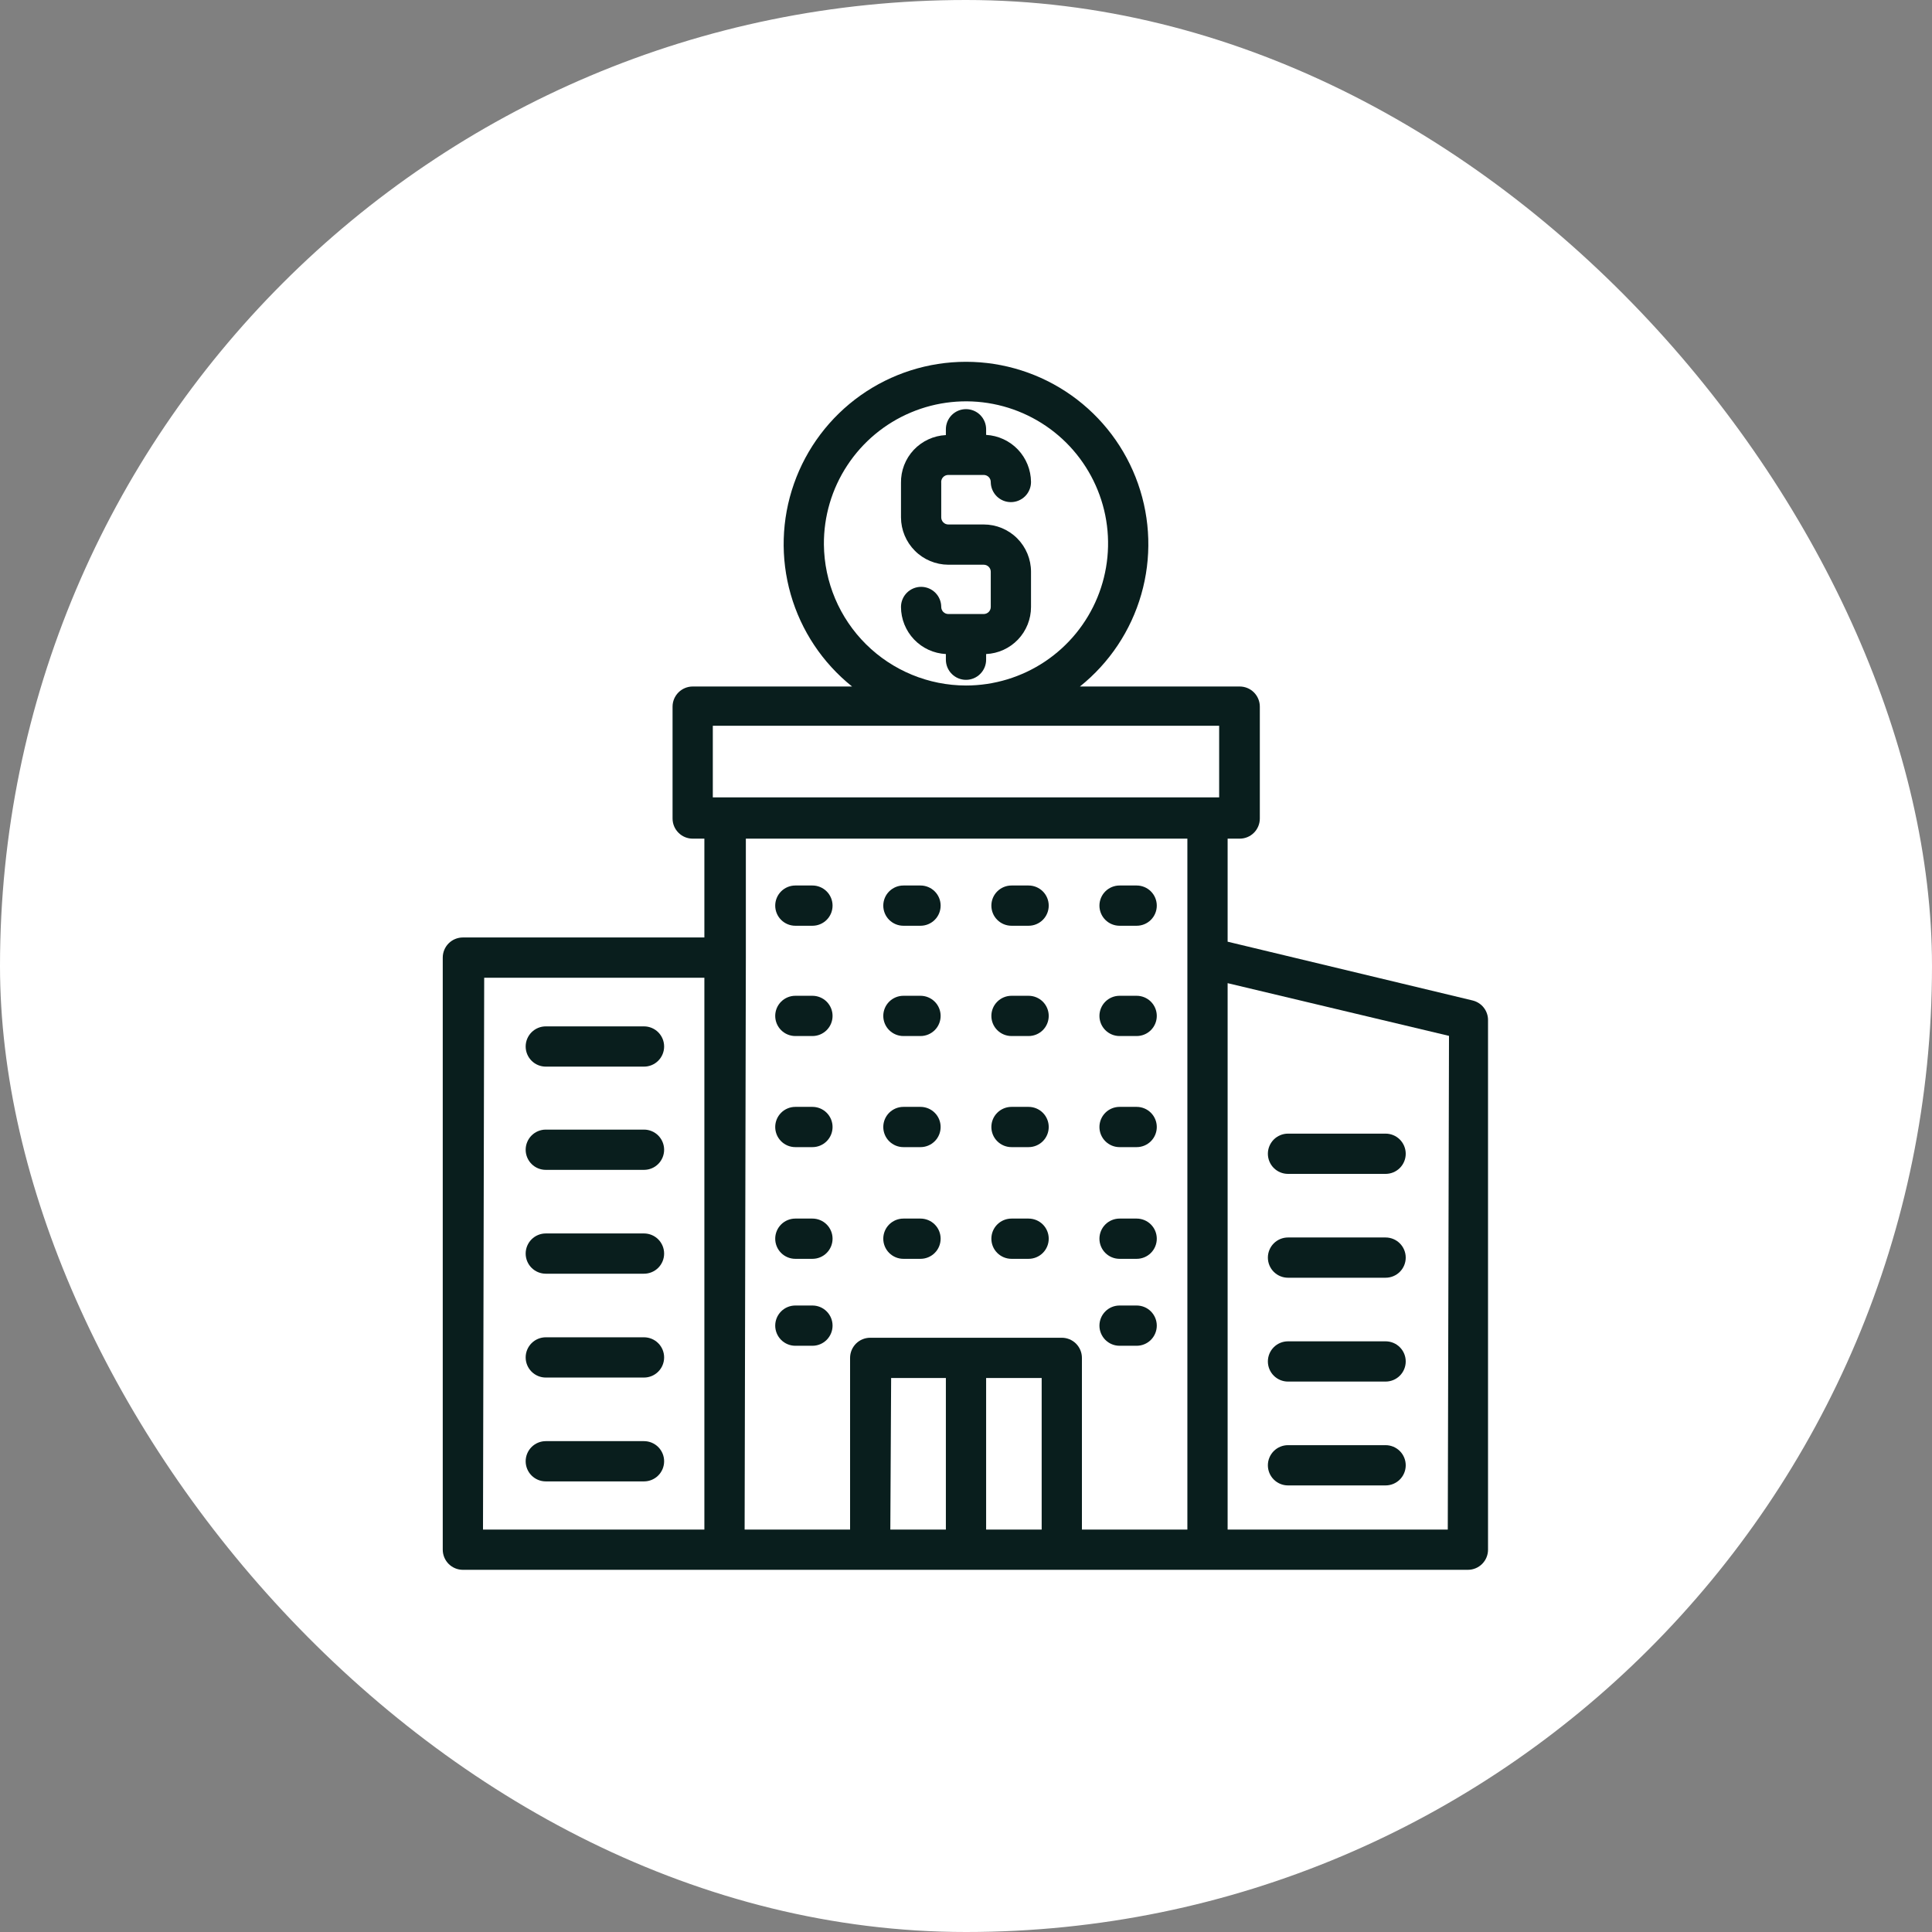<svg width="60" height="60" viewBox="0 0 60 60" fill="none" xmlns="http://www.w3.org/2000/svg">
<rect x="0" y="0" width="60" height="60" fill="#808080" stroke="none"/>
<rect width="60" height="60" rx="30" fill="white"/>
<path d="M24.7 28.75H25.231C25.397 28.75 25.556 28.684 25.673 28.567C25.79 28.45 25.856 28.291 25.856 28.125C25.856 27.959 25.79 27.8 25.673 27.683C25.556 27.566 25.397 27.5 25.231 27.5H24.7C24.534 27.5 24.375 27.566 24.258 27.683C24.141 27.8 24.075 27.959 24.075 28.125C24.075 28.291 24.141 28.45 24.258 28.567C24.375 28.684 24.534 28.75 24.7 28.75Z" fill="#091E1D"/>
<path d="M28.056 28.75H28.587C28.753 28.75 28.912 28.684 29.029 28.567C29.147 28.45 29.212 28.291 29.212 28.125C29.212 27.959 29.147 27.8 29.029 27.683C28.912 27.566 28.753 27.5 28.587 27.5H28.056C27.89 27.5 27.732 27.566 27.614 27.683C27.497 27.8 27.431 27.959 27.431 28.125C27.431 28.291 27.497 28.45 27.614 28.567C27.732 28.684 27.89 28.75 28.056 28.75Z" fill="#091E1D"/>
<path d="M31.413 28.75H31.944C32.109 28.75 32.269 28.684 32.386 28.567C32.503 28.45 32.569 28.291 32.569 28.125C32.569 27.959 32.503 27.8 32.386 27.683C32.269 27.566 32.109 27.5 31.944 27.5H31.413C31.247 27.5 31.088 27.566 30.971 27.683C30.853 27.8 30.788 27.959 30.788 28.125C30.788 28.291 30.853 28.45 30.971 28.567C31.088 28.684 31.247 28.75 31.413 28.75Z" fill="#091E1D"/>
<path d="M34.769 28.75H35.3C35.466 28.75 35.625 28.684 35.742 28.567C35.859 28.45 35.925 28.291 35.925 28.125C35.925 27.959 35.859 27.8 35.742 27.683C35.625 27.566 35.466 27.5 35.3 27.5H34.769C34.603 27.5 34.444 27.566 34.327 27.683C34.21 27.8 34.144 27.959 34.144 28.125C34.144 28.291 34.21 28.45 34.327 28.567C34.444 28.684 34.603 28.75 34.769 28.75Z" fill="#091E1D"/>
<path d="M25.231 30.925H24.7C24.534 30.925 24.375 30.991 24.258 31.108C24.141 31.225 24.075 31.384 24.075 31.55C24.075 31.716 24.141 31.875 24.258 31.992C24.375 32.109 24.534 32.175 24.7 32.175H25.231C25.397 32.175 25.556 32.109 25.673 31.992C25.79 31.875 25.856 31.716 25.856 31.55C25.856 31.384 25.79 31.225 25.673 31.108C25.556 30.991 25.397 30.925 25.231 30.925Z" fill="#091E1D"/>
<path d="M28.056 32.175H28.587C28.753 32.175 28.912 32.109 29.029 31.992C29.147 31.875 29.212 31.716 29.212 31.55C29.212 31.384 29.147 31.225 29.029 31.108C28.912 30.991 28.753 30.925 28.587 30.925H28.056C27.89 30.925 27.732 30.991 27.614 31.108C27.497 31.225 27.431 31.384 27.431 31.55C27.431 31.716 27.497 31.875 27.614 31.992C27.732 32.109 27.89 32.175 28.056 32.175Z" fill="#091E1D"/>
<path d="M31.413 32.175H31.944C32.109 32.175 32.269 32.109 32.386 31.992C32.503 31.875 32.569 31.716 32.569 31.55C32.569 31.384 32.503 31.225 32.386 31.108C32.269 30.991 32.109 30.925 31.944 30.925H31.413C31.247 30.925 31.088 30.991 30.971 31.108C30.853 31.225 30.788 31.384 30.788 31.55C30.788 31.716 30.853 31.875 30.971 31.992C31.088 32.109 31.247 32.175 31.413 32.175Z" fill="#091E1D"/>
<path d="M34.769 32.175H35.3C35.466 32.175 35.625 32.109 35.742 31.992C35.859 31.875 35.925 31.716 35.925 31.55C35.925 31.384 35.859 31.225 35.742 31.108C35.625 30.991 35.466 30.925 35.3 30.925H34.769C34.603 30.925 34.444 30.991 34.327 31.108C34.21 31.225 34.144 31.384 34.144 31.55C34.144 31.716 34.21 31.875 34.327 31.992C34.444 32.109 34.603 32.175 34.769 32.175Z" fill="#091E1D"/>
<path d="M25.231 34.375H24.7C24.534 34.375 24.375 34.441 24.258 34.558C24.141 34.675 24.075 34.834 24.075 35C24.075 35.166 24.141 35.325 24.258 35.442C24.375 35.559 24.534 35.625 24.7 35.625H25.231C25.397 35.625 25.556 35.559 25.673 35.442C25.79 35.325 25.856 35.166 25.856 35C25.856 34.834 25.79 34.675 25.673 34.558C25.556 34.441 25.397 34.375 25.231 34.375Z" fill="#091E1D"/>
<path d="M28.056 35.625H28.587C28.753 35.625 28.912 35.559 29.029 35.442C29.147 35.325 29.212 35.166 29.212 35C29.212 34.834 29.147 34.675 29.029 34.558C28.912 34.441 28.753 34.375 28.587 34.375H28.056C27.89 34.375 27.732 34.441 27.614 34.558C27.497 34.675 27.431 34.834 27.431 35C27.431 35.166 27.497 35.325 27.614 35.442C27.732 35.559 27.89 35.625 28.056 35.625Z" fill="#091E1D"/>
<path d="M31.413 35.625H31.944C32.109 35.625 32.269 35.559 32.386 35.442C32.503 35.325 32.569 35.166 32.569 35C32.569 34.834 32.503 34.675 32.386 34.558C32.269 34.441 32.109 34.375 31.944 34.375H31.413C31.247 34.375 31.088 34.441 30.971 34.558C30.853 34.675 30.788 34.834 30.788 35C30.788 35.166 30.853 35.325 30.971 35.442C31.088 35.559 31.247 35.625 31.413 35.625Z" fill="#091E1D"/>
<path d="M34.769 35.625H35.3C35.466 35.625 35.625 35.559 35.742 35.442C35.859 35.325 35.925 35.166 35.925 35C35.925 34.834 35.859 34.675 35.742 34.558C35.625 34.441 35.466 34.375 35.3 34.375H34.769C34.603 34.375 34.444 34.441 34.327 34.558C34.21 34.675 34.144 34.834 34.144 35C34.144 35.166 34.21 35.325 34.327 35.442C34.444 35.559 34.603 35.625 34.769 35.625Z" fill="#091E1D"/>
<path d="M28.056 39.094H28.587C28.753 39.094 28.912 39.028 29.029 38.911C29.147 38.794 29.212 38.635 29.212 38.469C29.212 38.303 29.147 38.144 29.029 38.027C28.912 37.91 28.753 37.844 28.587 37.844H28.056C27.89 37.844 27.732 37.91 27.614 38.027C27.497 38.144 27.431 38.303 27.431 38.469C27.431 38.635 27.497 38.794 27.614 38.911C27.732 39.028 27.89 39.094 28.056 39.094Z" fill="#091E1D"/>
<path d="M31.413 39.094H31.944C32.109 39.094 32.269 39.028 32.386 38.911C32.503 38.794 32.569 38.635 32.569 38.469C32.569 38.303 32.503 38.144 32.386 38.027C32.269 37.91 32.109 37.844 31.944 37.844H31.413C31.247 37.844 31.088 37.91 30.971 38.027C30.853 38.144 30.788 38.303 30.788 38.469C30.788 38.635 30.853 38.794 30.971 38.911C31.088 39.028 31.247 39.094 31.413 39.094Z" fill="#091E1D"/>
<path d="M25.231 37.844H24.7C24.534 37.844 24.375 37.91 24.258 38.027C24.141 38.144 24.075 38.303 24.075 38.469C24.075 38.635 24.141 38.794 24.258 38.911C24.375 39.028 24.534 39.094 24.7 39.094H25.231C25.397 39.094 25.556 39.028 25.673 38.911C25.79 38.794 25.856 38.635 25.856 38.469C25.856 38.303 25.79 38.144 25.673 38.027C25.556 37.91 25.397 37.844 25.231 37.844Z" fill="#091E1D"/>
<path d="M34.769 39.094H35.3C35.466 39.094 35.625 39.028 35.742 38.911C35.859 38.794 35.925 38.635 35.925 38.469C35.925 38.303 35.859 38.144 35.742 38.027C35.625 37.91 35.466 37.844 35.3 37.844H34.769C34.603 37.844 34.444 37.91 34.327 38.027C34.21 38.144 34.144 38.303 34.144 38.469C34.144 38.635 34.21 38.794 34.327 38.911C34.444 39.028 34.603 39.094 34.769 39.094Z" fill="#091E1D"/>
<path d="M25.231 40.544H24.7C24.534 40.544 24.375 40.609 24.258 40.727C24.141 40.844 24.075 41.003 24.075 41.169C24.075 41.334 24.141 41.493 24.258 41.611C24.375 41.728 24.534 41.794 24.7 41.794H25.231C25.397 41.794 25.556 41.728 25.673 41.611C25.79 41.493 25.856 41.334 25.856 41.169C25.856 41.003 25.79 40.844 25.673 40.727C25.556 40.609 25.397 40.544 25.231 40.544Z" fill="#091E1D"/>
<path d="M34.769 41.794H35.3C35.466 41.794 35.625 41.728 35.742 41.611C35.859 41.493 35.925 41.334 35.925 41.169C35.925 41.003 35.859 40.844 35.742 40.727C35.625 40.609 35.466 40.544 35.3 40.544H34.769C34.603 40.544 34.444 40.609 34.327 40.727C34.21 40.844 34.144 41.003 34.144 41.169C34.144 41.334 34.21 41.493 34.327 41.611C34.444 41.728 34.603 41.794 34.769 41.794Z" fill="#091E1D"/>
<path d="M29.45 14.75H30.55C30.608 14.75 30.664 14.773 30.705 14.814C30.746 14.855 30.769 14.911 30.769 14.969C30.769 15.134 30.835 15.293 30.952 15.411C31.069 15.528 31.228 15.594 31.394 15.594C31.559 15.594 31.718 15.528 31.836 15.411C31.953 15.293 32.019 15.134 32.019 14.969C32.016 14.593 31.87 14.233 31.612 13.961C31.353 13.69 31 13.527 30.625 13.506V13.331C30.625 13.165 30.559 13.007 30.442 12.889C30.325 12.772 30.166 12.706 30 12.706C29.834 12.706 29.675 12.772 29.558 12.889C29.441 13.007 29.375 13.165 29.375 13.331V13.512C28.995 13.53 28.637 13.696 28.376 13.973C28.116 14.251 27.974 14.619 27.981 15V16.069C27.983 16.458 28.138 16.83 28.413 17.105C28.688 17.381 29.061 17.536 29.45 17.538H30.55C30.608 17.538 30.664 17.561 30.705 17.602C30.746 17.643 30.769 17.698 30.769 17.756V18.85C30.769 18.908 30.746 18.964 30.705 19.005C30.664 19.046 30.608 19.069 30.55 19.069H29.45C29.421 19.069 29.393 19.063 29.366 19.052C29.34 19.041 29.316 19.025 29.295 19.005C29.275 18.984 29.259 18.96 29.248 18.934C29.237 18.907 29.231 18.879 29.231 18.85C29.231 18.684 29.165 18.525 29.048 18.408C28.931 18.291 28.772 18.225 28.606 18.225C28.441 18.225 28.282 18.291 28.164 18.408C28.047 18.525 27.981 18.684 27.981 18.85C27.982 19.226 28.128 19.587 28.387 19.859C28.646 20.131 29 20.293 29.375 20.312V20.488C29.375 20.653 29.441 20.812 29.558 20.929C29.675 21.047 29.834 21.113 30 21.113C30.166 21.113 30.325 21.047 30.442 20.929C30.559 20.812 30.625 20.653 30.625 20.488V20.312C31.001 20.295 31.355 20.133 31.615 19.861C31.875 19.588 32.019 19.226 32.019 18.85V17.756C32.019 17.367 31.864 16.993 31.589 16.718C31.313 16.442 30.939 16.288 30.55 16.288H29.45C29.421 16.288 29.393 16.282 29.366 16.271C29.34 16.26 29.316 16.244 29.295 16.223C29.275 16.203 29.259 16.179 29.248 16.152C29.237 16.126 29.231 16.098 29.231 16.069V15C29.227 14.969 29.229 14.937 29.238 14.907C29.247 14.876 29.262 14.848 29.283 14.825C29.304 14.801 29.33 14.782 29.358 14.769C29.387 14.756 29.419 14.75 29.45 14.75Z" fill="#091E1D"/>
<path d="M45.731 31.07L38.125 29.245V26.045H38.5C38.666 26.045 38.825 25.98 38.942 25.862C39.059 25.745 39.125 25.586 39.125 25.42V21.945C39.125 21.779 39.059 21.621 38.942 21.503C38.825 21.386 38.666 21.32 38.5 21.32H33.538C34.454 20.587 35.12 19.588 35.443 18.46C35.767 17.332 35.732 16.131 35.343 15.024C34.955 13.917 34.232 12.958 33.275 12.279C32.318 11.601 31.173 11.236 30 11.236C28.827 11.236 27.682 11.601 26.725 12.279C25.768 12.958 25.045 13.917 24.657 15.024C24.268 16.131 24.233 17.332 24.557 18.46C24.88 19.588 25.546 20.587 26.462 21.32H21.512C21.347 21.32 21.188 21.386 21.071 21.503C20.953 21.621 20.887 21.779 20.887 21.945V25.42C20.887 25.586 20.953 25.745 21.071 25.862C21.188 25.98 21.347 26.045 21.512 26.045H21.875V29.114H14.375C14.209 29.114 14.05 29.18 13.933 29.297C13.816 29.414 13.75 29.573 13.75 29.739V48.127C13.75 48.292 13.816 48.451 13.933 48.569C14.05 48.686 14.209 48.752 14.375 48.752H45.587C45.753 48.752 45.912 48.686 46.029 48.569C46.147 48.451 46.212 48.292 46.212 48.127V31.677C46.212 31.536 46.164 31.4 46.077 31.29C45.99 31.18 45.868 31.103 45.731 31.07ZM25.587 16.914C25.58 16.04 25.832 15.183 26.313 14.453C26.793 13.722 27.48 13.15 28.285 12.811C29.091 12.471 29.979 12.378 30.838 12.544C31.696 12.71 32.486 13.128 33.107 13.743C33.727 14.359 34.151 15.145 34.325 16.002C34.498 16.859 34.413 17.748 34.08 18.556C33.747 19.365 33.182 20.056 32.455 20.543C31.729 21.029 30.874 21.289 30 21.289C28.837 21.288 27.721 20.827 26.895 20.008C26.069 19.189 25.599 18.077 25.587 16.914ZM22.137 22.539H37.862V24.764H22.137V22.539ZM15.037 30.364H21.875V47.502H15L15.037 30.364ZM23.163 29.739V26.045H36.875V47.502H33.6V42.17C33.6 42.005 33.534 41.846 33.417 41.728C33.3 41.611 33.141 41.545 32.975 41.545H27.025C26.859 41.545 26.7 41.611 26.583 41.728C26.466 41.846 26.4 42.005 26.4 42.17V47.502H23.125L23.163 29.739ZM27.675 42.795H29.375V47.502H27.65L27.675 42.795ZM30.625 47.502V42.795H32.35V47.502H30.625ZM44.962 47.502H38.125V30.533L45 32.17L44.962 47.502Z" fill="#091E1D"/>
<path d="M20 31.875H16.95C16.784 31.875 16.625 31.941 16.508 32.058C16.391 32.175 16.325 32.334 16.325 32.5C16.325 32.666 16.391 32.825 16.508 32.942C16.625 33.059 16.784 33.125 16.95 33.125H20C20.166 33.125 20.325 33.059 20.442 32.942C20.559 32.825 20.625 32.666 20.625 32.5C20.625 32.334 20.559 32.175 20.442 32.058C20.325 31.941 20.166 31.875 20 31.875Z" fill="#091E1D"/>
<path d="M20 35.081H16.95C16.784 35.081 16.625 35.147 16.508 35.264C16.391 35.382 16.325 35.541 16.325 35.706C16.325 35.872 16.391 36.031 16.508 36.148C16.625 36.266 16.784 36.331 16.95 36.331H20C20.166 36.331 20.325 36.266 20.442 36.148C20.559 36.031 20.625 35.872 20.625 35.706C20.625 35.541 20.559 35.382 20.442 35.264C20.325 35.147 20.166 35.081 20 35.081Z" fill="#091E1D"/>
<path d="M20 38.306H16.95C16.784 38.306 16.625 38.372 16.508 38.489C16.391 38.606 16.325 38.766 16.325 38.931C16.325 39.097 16.391 39.256 16.508 39.373C16.625 39.49 16.784 39.556 16.95 39.556H20C20.166 39.556 20.325 39.49 20.442 39.373C20.559 39.256 20.625 39.097 20.625 38.931C20.625 38.766 20.559 38.606 20.442 38.489C20.325 38.372 20.166 38.306 20 38.306Z" fill="#091E1D"/>
<path d="M20 41.531H16.95C16.784 41.531 16.625 41.597 16.508 41.714C16.391 41.831 16.325 41.99 16.325 42.156C16.325 42.322 16.391 42.481 16.508 42.598C16.625 42.715 16.784 42.781 16.95 42.781H20C20.166 42.781 20.325 42.715 20.442 42.598C20.559 42.481 20.625 42.322 20.625 42.156C20.625 41.99 20.559 41.831 20.442 41.714C20.325 41.597 20.166 41.531 20 41.531Z" fill="#091E1D"/>
<path d="M20 44.756H16.95C16.784 44.756 16.625 44.822 16.508 44.939C16.391 45.056 16.325 45.215 16.325 45.381C16.325 45.547 16.391 45.706 16.508 45.823C16.625 45.94 16.784 46.006 16.95 46.006H20C20.166 46.006 20.325 45.94 20.442 45.823C20.559 45.706 20.625 45.547 20.625 45.381C20.625 45.215 20.559 45.056 20.442 44.939C20.325 44.822 20.166 44.756 20 44.756Z" fill="#091E1D"/>
<path d="M40 36.456H43.031C43.197 36.456 43.356 36.39 43.473 36.273C43.59 36.156 43.656 35.997 43.656 35.831C43.656 35.666 43.59 35.507 43.473 35.389C43.356 35.272 43.197 35.206 43.031 35.206H40C39.834 35.206 39.675 35.272 39.558 35.389C39.441 35.507 39.375 35.666 39.375 35.831C39.375 35.997 39.441 36.156 39.558 36.273C39.675 36.39 39.834 36.456 40 36.456Z" fill="#091E1D"/>
<path d="M40 39.681H43.031C43.197 39.681 43.356 39.615 43.473 39.498C43.59 39.381 43.656 39.222 43.656 39.056C43.656 38.891 43.59 38.731 43.473 38.614C43.356 38.497 43.197 38.431 43.031 38.431H40C39.834 38.431 39.675 38.497 39.558 38.614C39.441 38.731 39.375 38.891 39.375 39.056C39.375 39.222 39.441 39.381 39.558 39.498C39.675 39.615 39.834 39.681 40 39.681Z" fill="#091E1D"/>
<path d="M40 42.906H43.031C43.197 42.906 43.356 42.84 43.473 42.723C43.59 42.606 43.656 42.447 43.656 42.281C43.656 42.115 43.59 41.956 43.473 41.839C43.356 41.722 43.197 41.656 43.031 41.656H40C39.834 41.656 39.675 41.722 39.558 41.839C39.441 41.956 39.375 42.115 39.375 42.281C39.375 42.447 39.441 42.606 39.558 42.723C39.675 42.84 39.834 42.906 40 42.906Z" fill="#091E1D"/>
<path d="M40 46.131H43.031C43.197 46.131 43.356 46.065 43.473 45.948C43.59 45.831 43.656 45.672 43.656 45.506C43.656 45.34 43.59 45.181 43.473 45.064C43.356 44.947 43.197 44.881 43.031 44.881H40C39.834 44.881 39.675 44.947 39.558 45.064C39.441 45.181 39.375 45.34 39.375 45.506C39.375 45.672 39.441 45.831 39.558 45.948C39.675 46.065 39.834 46.131 40 46.131Z" fill="#091E1D"/>
</svg>
